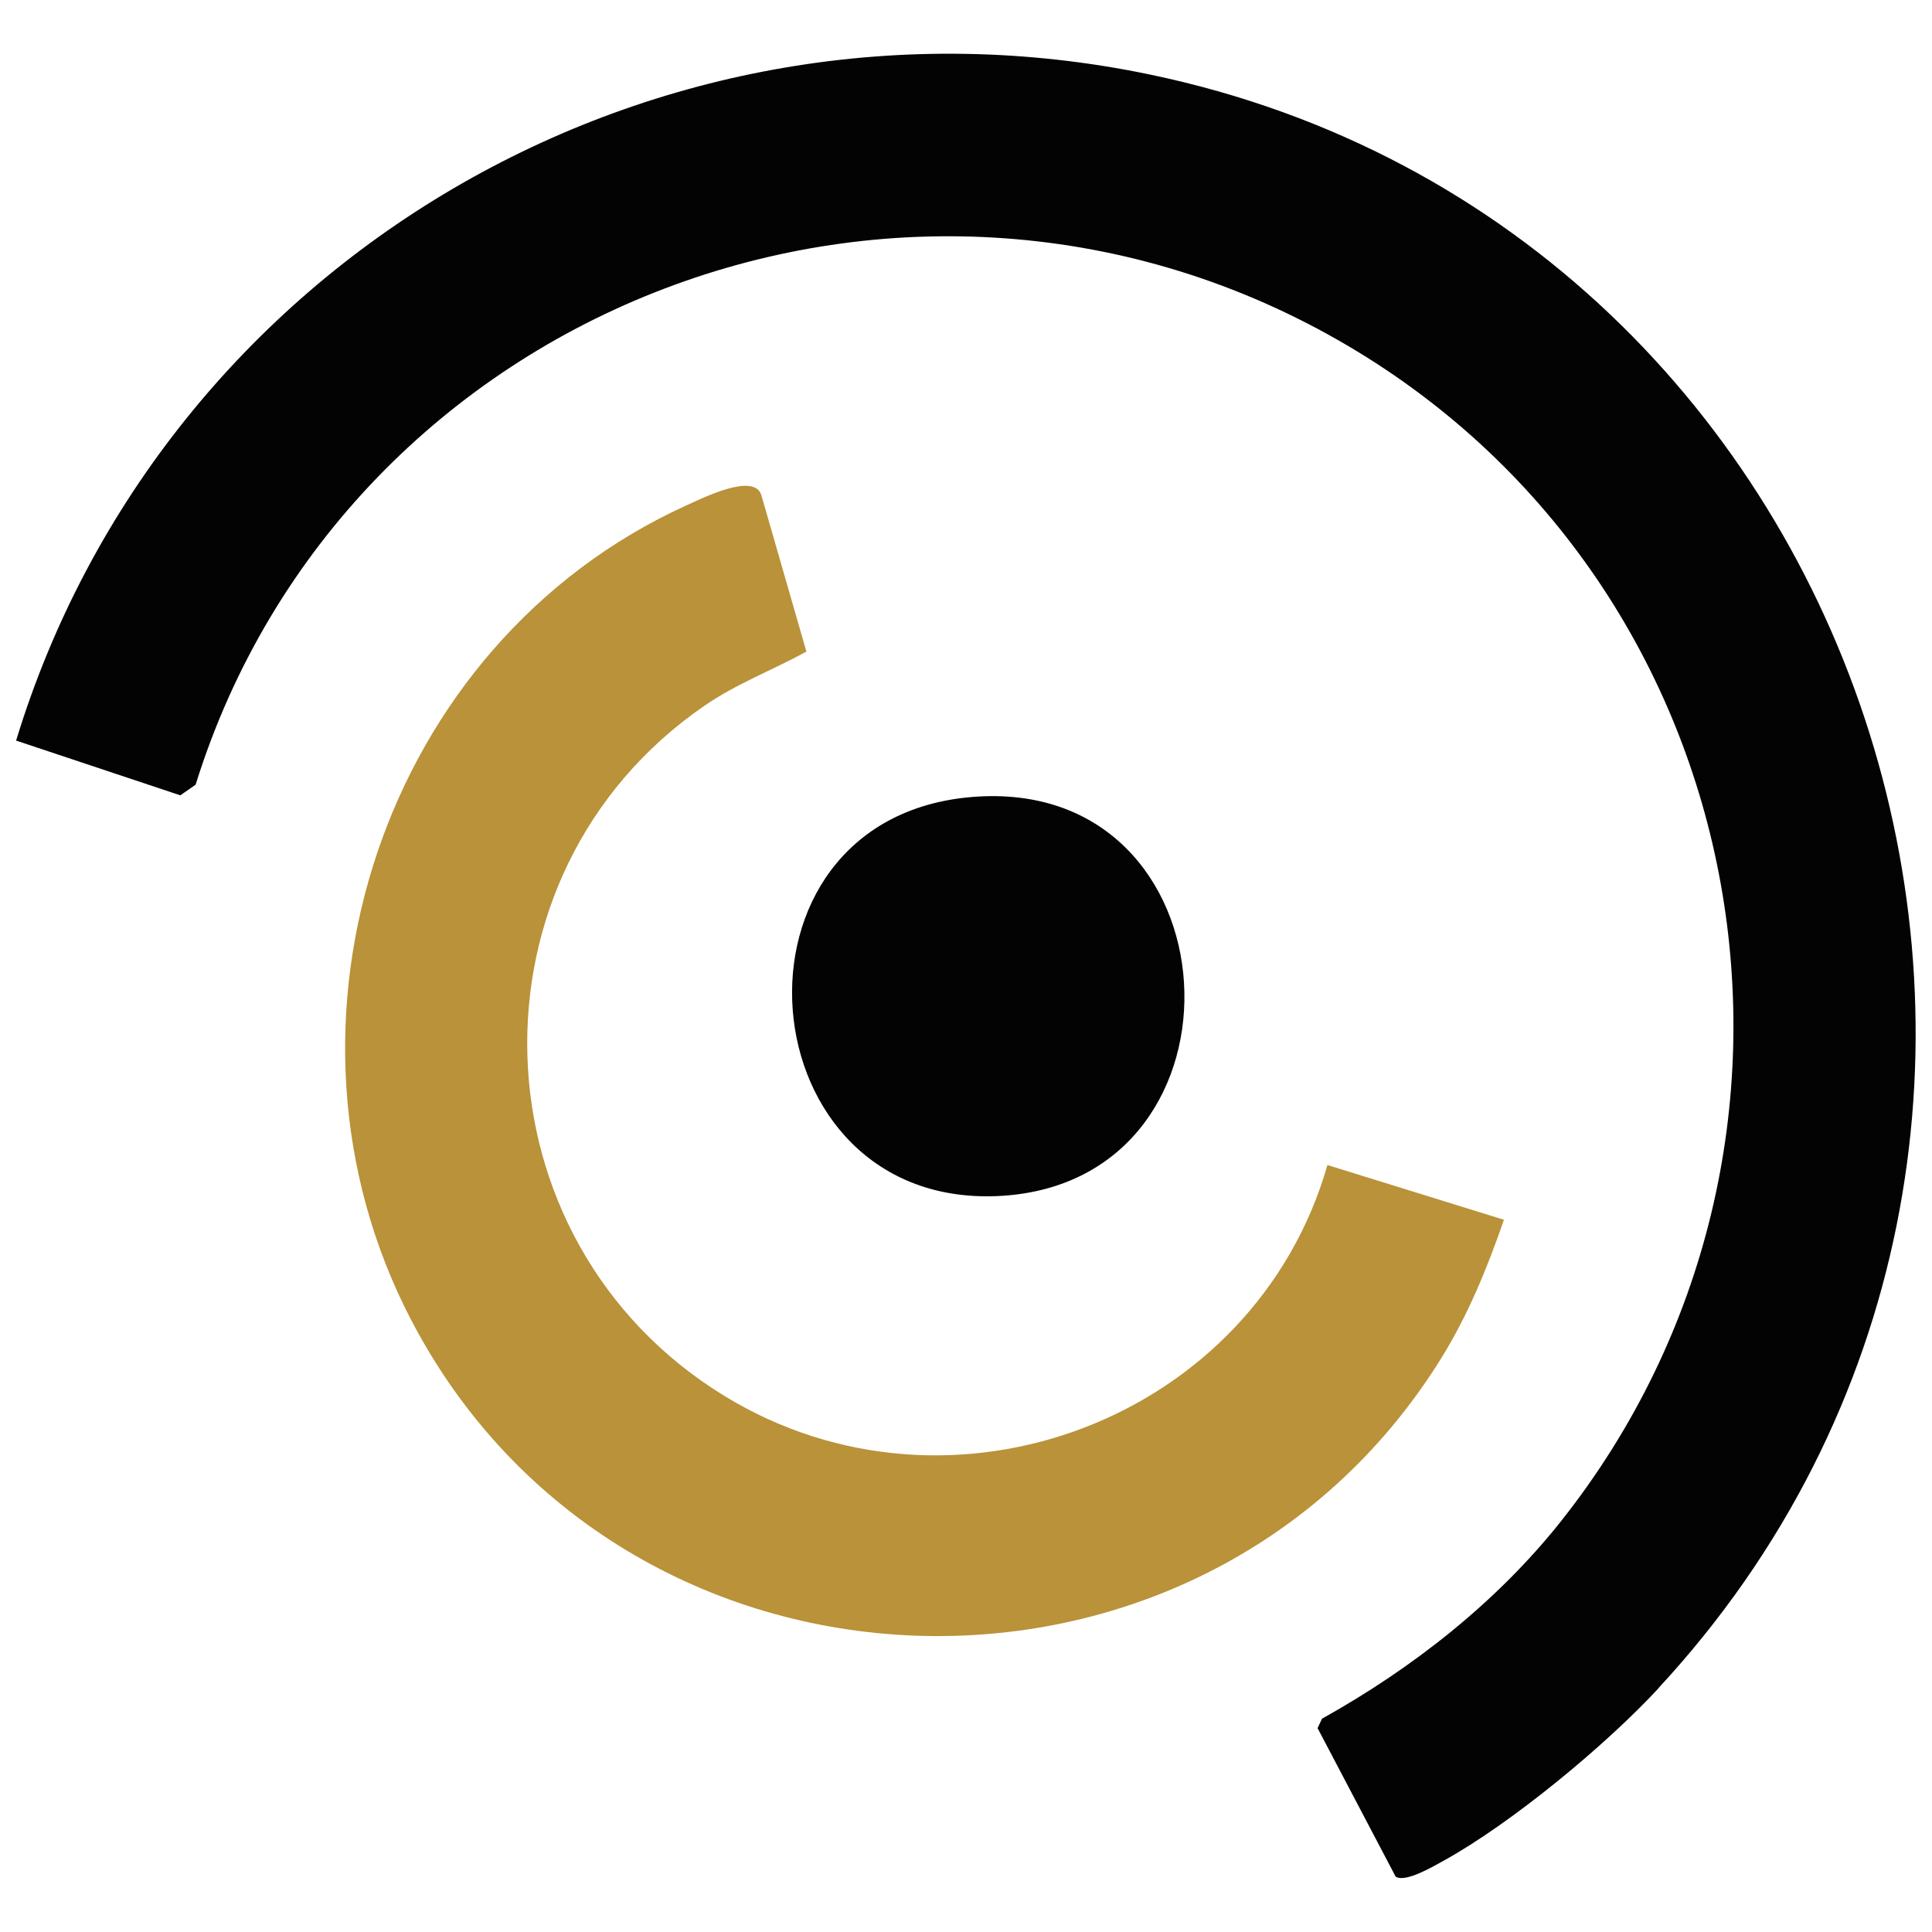<?xml version="1.0" encoding="UTF-8"?>
<svg id="Livello_1" data-name="Livello 1" xmlns="http://www.w3.org/2000/svg" viewBox="0 0 96 96">
  <defs>
    <style>
      .cls-1 {
        fill: #030303;
      }

      .cls-2 {
        fill: #b99239;
      }
    </style>
  </defs>
  <path class="cls-1" d="M82.41,83.89c-2.63,2.84-7.31,6.71-10.68,8.57-.51.28-1.89,1.1-2.38.79l-3.88-7.38.22-.47c4.49-2.5,8.69-5.79,11.89-9.83,14.77-18.66,9.89-46.31-10.61-58.39-21.68-12.78-49.81-2.05-57.25,21.81l-.76.53-8.16-2.72C8.08,12.93,32.61-1.43,57.17,3.71c36.32,7.6,50.52,52.89,25.23,80.18Z"/>
  <path class="cls-2" d="M65.96,57.89l8.77,2.72c-.83,2.4-1.79,4.75-3.14,6.92-11.95,19.18-40.73,18.13-51.18-1.98-7.63-14.69-1.39-33.57,13.68-40.43.86-.39,3.38-1.65,3.74-.52l2.24,7.78c-1.71.93-3.45,1.58-5.07,2.69-12.18,8.38-11.6,26.58.99,34.29,11.29,6.91,26.35,1.15,29.97-11.47Z"/>
  <path class="cls-1" d="M48.32,39.6c13.25-1.07,14.29,19.02,1.47,19.82s-14.42-18.77-1.47-19.82Z"/>
</svg>